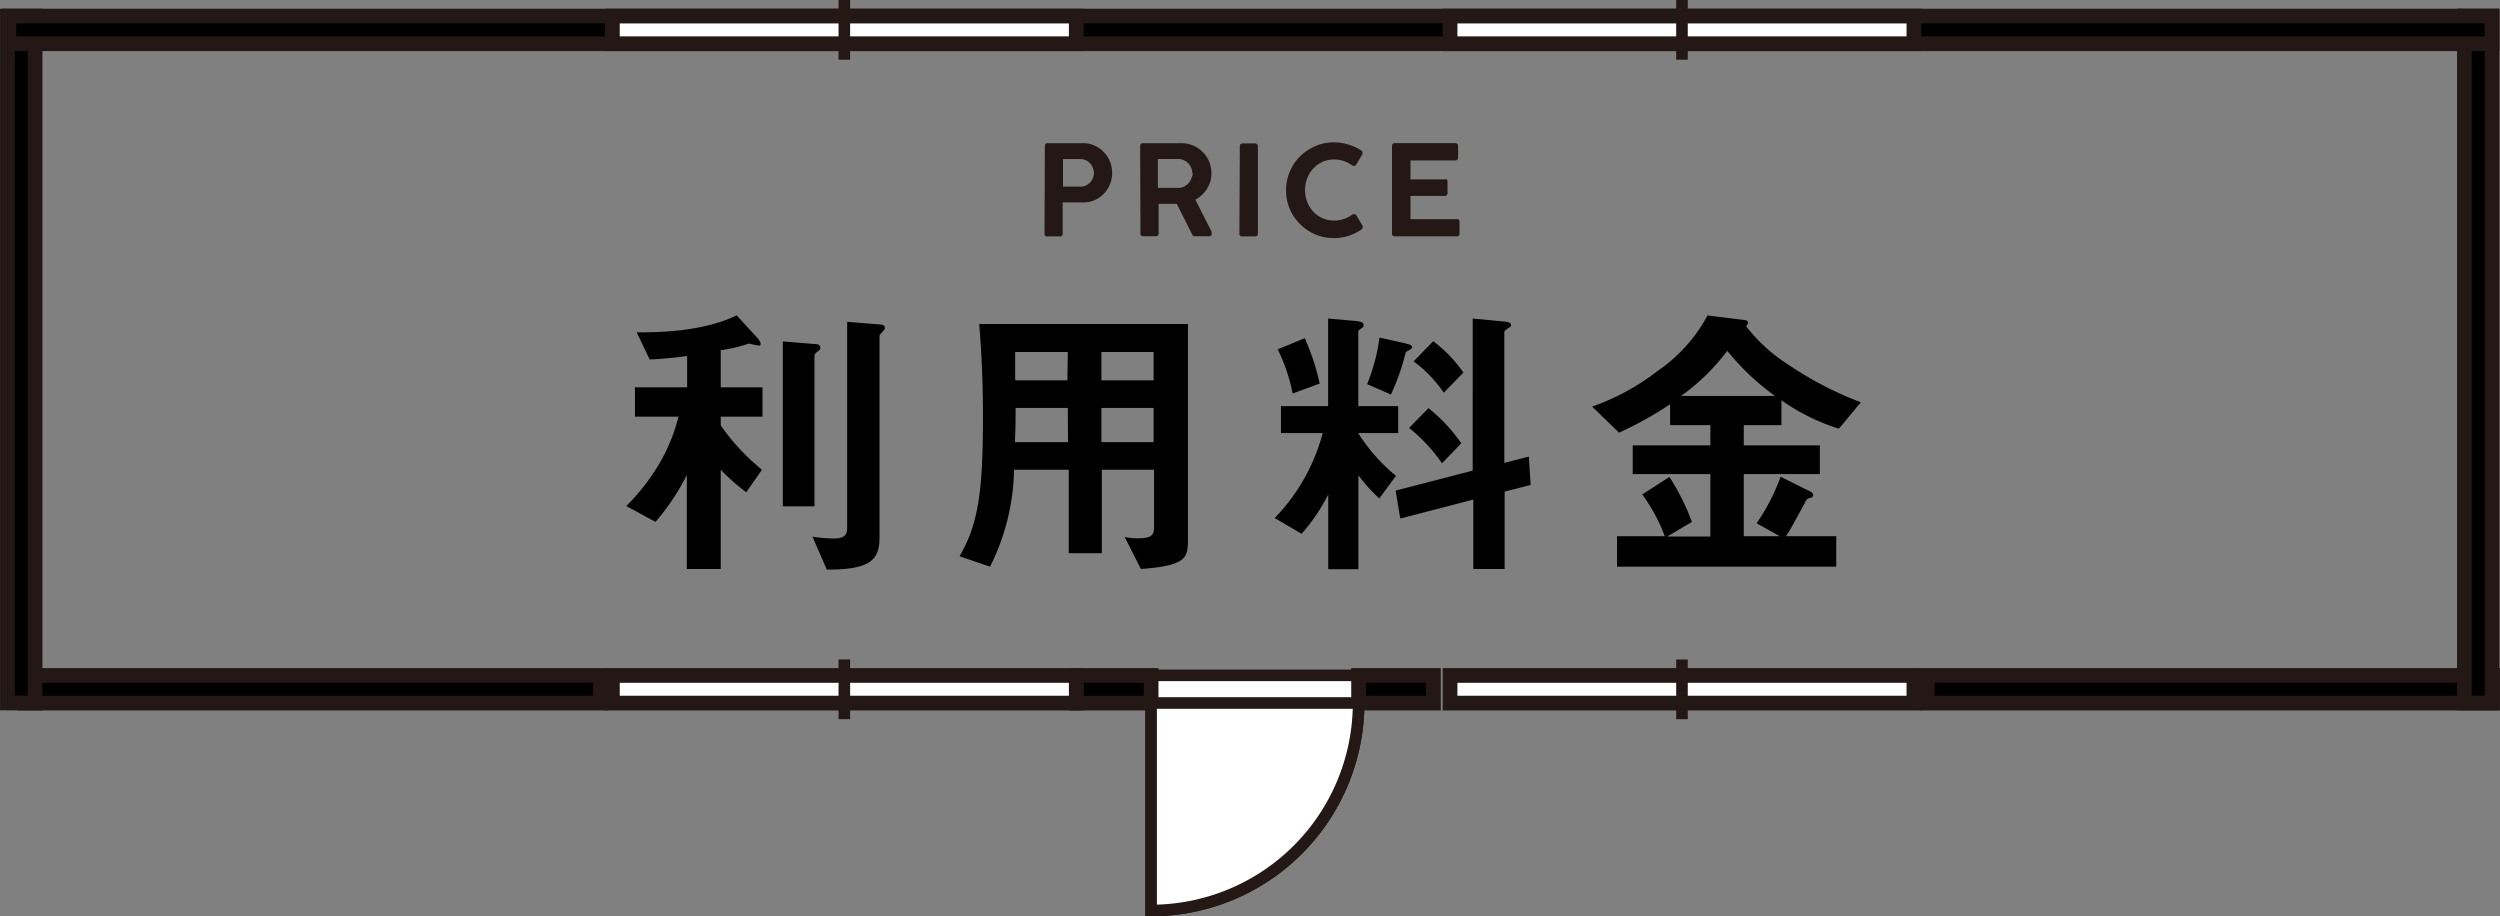 <svg xmlns="http://www.w3.org/2000/svg" viewBox="0 0 239.51 87.78"><rect x="0" y="0" width="239.51" height="87.78" fill="#808080" stroke="none"/><defs><style>.a{fill:#231815;}.b{fill:none;}.b,.c,.d,.e{stroke:#231815;stroke-miterlimit:10;}.b,.c{stroke-width:1.11px;}.c,.e{fill:#fff;}.d,.e{stroke-width:1.41px;}</style></defs><path d="M69.05,39.92v.84A20.74,20.74,0,0,0,73,45l-1.51,2.16A19.13,19.13,0,0,1,69.05,45v9.51H65.8v-9a21.89,21.89,0,0,1-3,4.49L60,48.48a20.14,20.14,0,0,0,3.17-4.07A16.85,16.85,0,0,0,65,39.92H60.83V37.11h5v-3c-1.21.16-2.36.28-3.59.33L61,31.84c1.77,0,6.26,0,9.57-1.63l1.94,2.11c.08.08.36.39.36.61s-.11.17-.22.17a8.67,8.67,0,0,1-.9-.19,14.08,14.08,0,0,1-2.7.64v3.56h4v2.81Zm9.26-6.23c-.14.11-.28.25-.28.37V48.51H75V32.71l3.06.25c.28,0,.53.09.53.34S78.45,33.58,78.31,33.69Zm6.32-2c-.17.2-.37.39-.37.48V51.57c0,2.27-1.2,3-5.05,3l-1.37-3.15a15.07,15.07,0,0,0,2,.17c.87,0,1.32-.22,1.32-.95V30.83l3.06.25c.33,0,.56.09.56.34A.34.34,0,0,1,84.63,31.67Z"/><path d="M109.3,54.51l-1.55-3.06a6.46,6.46,0,0,0,1.29.12c1.16,0,1.52-.23,1.52-1V45h-5v8h-3.17V45H97.15a21.5,21.5,0,0,1-2.3,9.29l-2.92-1c1.85-3.17,2.24-6.4,2.24-13.41,0-3-.11-5.9-.36-8.84h20V51.87C113.76,53.36,113.73,54.2,109.3,54.51Zm-7-20.79H97.26c0,1,0,1.68,0,2.72h5Zm0,5.36h-5c0,2.44-.06,2.72-.06,3.28h5.08Zm8.22-5.36h-5v2.72h5Zm0,5.36h-5v3.28h5Z"/><path d="M130.12,41.49a17.15,17.15,0,0,0,3.62,4.1l-1.6,2.16a15.63,15.63,0,0,1-2-2.22v9h-2.89V47.38a18.38,18.38,0,0,1-2.55,3.76l-2.58-1.51a18.44,18.44,0,0,0,4.6-8.14h-4V38.91h4.52V30.52l2.53.22c.76.06.87.23.87.4s-.06.22-.23.33-.28.2-.28.34v7.1h3.82v2.58Zm-6.28-3.79a16.74,16.74,0,0,0-1.43-4.23L125,32.4a21.61,21.61,0,0,1,1.43,4.35ZM135,33.55c-.28.14-.31.17-.34.25a21.59,21.59,0,0,1-1.4,4l-2.28-1a18.22,18.22,0,0,0,1.18-4.46l2.36.53c.59.14.76.22.76.39S135,33.52,135,33.55Zm9.15,13.55v7.41h-3V47.86l-7,1.82L133.71,47l7.38-1.91V30.52l3,.28c.56.06.67.17.67.34s-.08.17-.2.25c-.28.2-.44.31-.44.42V44.35l2.35-.61.17,2.72Zm-6-2.72A15.94,15.94,0,0,0,135,41l1.85-1.9A15.9,15.9,0,0,1,140,42.47Zm.17-6.76a12.31,12.31,0,0,0-2.89-3l1.88-1.93a13.24,13.24,0,0,1,2.89,3Z"/><path d="M176.17,41.07a19.93,19.93,0,0,1-5.5-2.72v2.38h-3.61v1.94h7.29v2.75h-7.29v5.95h3.45l-2.22-1.24a19.34,19.34,0,0,0,2.3-4.46l2.92,1.46a.48.48,0,0,1,.2.28.26.26,0,0,1-.2.26c-.34.11-.39.14-.48.28-.53,1-1.48,2.75-1.91,3.42h4.8v2.92h-21V51.37h4.57a16.06,16.06,0,0,0-2.16-4l2.61-1.68A21.91,21.91,0,0,1,162.09,50l-2.36,1.4h4.13V45.42h-7.44V42.67h7.44V40.73H160v-2a34.06,34.06,0,0,1-4.89,2.72l-2.58-2.5a22.12,22.12,0,0,0,6.29-3.42,15.1,15.1,0,0,0,4.77-5.31l3.62.45c.11,0,.25.11.25.25a.28.28,0,0,1-.08.2c0,.06-.09.11-.09.14A15.86,15.86,0,0,0,171.43,35a33.1,33.1,0,0,0,6.85,3.54Zm-10.69-7.46a20.07,20.07,0,0,1-4.43,4.32h9A23.52,23.52,0,0,1,165.48,33.61Z"/><path class="a" d="M100.1,14c0-.19.09-.28.27-.28h3.41a2.62,2.62,0,0,1,1.12.24,2.88,2.88,0,0,1,1.45,1.54,3,3,0,0,1,.2,1.07,2.88,2.88,0,0,1-.2,1.05,2.79,2.79,0,0,1-.56.9,2.7,2.7,0,0,1-.87.63,2.57,2.57,0,0,1-1.11.24h-2v3a.24.24,0,0,1-.27.26h-1.21a.23.23,0,0,1-.26-.26Zm4.7,2.56a1.18,1.18,0,0,0-.1-.48,1.29,1.29,0,0,0-.26-.42,1.17,1.17,0,0,0-.4-.3,1.14,1.14,0,0,0-.52-.12h-1.68v2.64h1.68a1.26,1.26,0,0,0,.51-.11,1.33,1.33,0,0,0,.41-.29,1.29,1.29,0,0,0,.26-.42A1.24,1.24,0,0,0,104.8,16.57Z"/><path class="a" d="M109.23,14c0-.19.09-.28.26-.28h3.67a2.86,2.86,0,0,1,2.9,2.89,3,3,0,0,1-.11.79,3.42,3.42,0,0,1-.32.7,3.07,3.07,0,0,1-.49.59,3,3,0,0,1-.62.44l1.56,3.07a.42.42,0,0,0,0,.12.31.31,0,0,1,0,.13q0,.18-.21.18h-1.39a.28.28,0,0,1-.29-.22l-1.45-2.88H111v2.84a.24.24,0,0,1-.27.26h-1.21a.29.29,0,0,1-.19-.06.24.24,0,0,1-.07-.2Zm5,2.62a1.39,1.39,0,0,0-.09-.5,1.41,1.41,0,0,0-.27-.44,1.37,1.37,0,0,0-.94-.45h-2V18h2a1.33,1.33,0,0,0,.52-.13,1.5,1.5,0,0,0,.4-.3,1.45,1.45,0,0,0,.26-.43A1.48,1.48,0,0,0,114.28,16.63Z"/><path class="a" d="M118.78,14a.28.28,0,0,1,.06-.18.26.26,0,0,1,.2-.08h1.19a.28.28,0,0,1,.19.07.23.23,0,0,1,.09.19v8.39c0,.17-.09.26-.28.26H119a.23.23,0,0,1-.26-.26Z"/><path class="a" d="M130.36,14.38a.4.4,0,0,1,.12.1.19.19,0,0,1,.05.14.35.35,0,0,1,0,.14l-.59,1a.28.28,0,0,1-.21.14h-.09l-.09-.05a3.12,3.12,0,0,0-.81-.42,2.82,2.82,0,0,0-.92-.15,2.73,2.73,0,0,0-1.12.23,2.67,2.67,0,0,0-.88.63,2.76,2.76,0,0,0-.58.93,3.08,3.08,0,0,0-.21,1.14,3,3,0,0,0,.21,1.14,3,3,0,0,0,.58.93,2.65,2.65,0,0,0,.88.62,2.73,2.73,0,0,0,1.12.23,2.92,2.92,0,0,0,.93-.15,3.12,3.12,0,0,0,.81-.42l.1-.05.09,0c.06,0,.13.05.21.14l.59,1a.38.38,0,0,1,0,.13.22.22,0,0,1-.05.14l-.12.1a4.91,4.91,0,0,1-1.22.59,4.73,4.73,0,0,1-1.37.2,4.49,4.49,0,0,1-1.22-.16,4.58,4.58,0,0,1-1.09-.46,4.63,4.63,0,0,1-.93-.72,4.87,4.87,0,0,1-.72-.92,4.5,4.5,0,0,1-.62-2.32,4.49,4.49,0,0,1,.16-1.22,4.58,4.58,0,0,1,.46-1.09,4.43,4.43,0,0,1,.72-.94,4.25,4.25,0,0,1,.93-.71,4.6,4.6,0,0,1,1.09-.47,4.49,4.49,0,0,1,1.22-.16,4.66,4.66,0,0,1,1.36.2A4.44,4.44,0,0,1,130.36,14.38Z"/><path class="a" d="M133.36,14c0-.19.09-.29.26-.29h5.79a.27.27,0,0,1,.22.09.38.38,0,0,1,.06.22V15.1a.26.26,0,0,1-.3.27h-4.26v1.82h3.29a.24.24,0,0,1,.19,0,.29.29,0,0,1,.07.22v1.08a.31.31,0,0,1-.06.19.21.21,0,0,1-.19.09h-3.3V21h4.42c.11,0,.19,0,.22.07a.34.34,0,0,1,.06.22v1.1c0,.17-.09.25-.27.25h-5.94a.28.28,0,0,1-.18-.06.2.2,0,0,1-.08-.19Z"/><path class="b" d="M130.16,67.35a19.88,19.88,0,0,1-19.88,19.88V67.35Z"/><polyline class="c" points="110.28 67.35 110.28 64.7 130.16 64.7 130.16 67.35"/><rect class="d" x="103.11" y="64.71" width="7.17" height="2.65"/><rect class="d" x="130.16" y="64.71" width="7.17" height="2.65"/><rect class="d" x="2.36" y="64.71" width="55.17" height="2.65"/><rect class="d" x="184.63" y="64.71" width="54.17" height="2.65"/><rect class="d" x="0.71" y="1.54" width="2.65" height="65.81"/><rect class="d" x="236.1" y="1.54" width="2.65" height="65.81"/><rect class="d" x="0.86" y="1.54" width="237.89" height="2.65"/><path class="c" d="M130.16,67.35a19.88,19.88,0,0,1-19.88,19.88V67.35Z"/><rect class="e" x="58.67" y="64.71" width="44.44" height="2.65"/><line class="c" x1="80.89" y1="63.18" x2="80.89" y2="68.9"/><rect class="e" x="138.92" y="64.71" width="44.44" height="2.65"/><line class="c" x1="161.14" y1="63.18" x2="161.14" y2="68.9"/><rect class="e" x="58.67" y="1.54" width="44.44" height="2.65"/><line class="c" x1="80.89" x2="80.89" y2="5.72"/><rect class="e" x="138.92" y="1.54" width="44.44" height="2.65"/><line class="c" x1="161.14" x2="161.14" y2="5.72"/></svg>